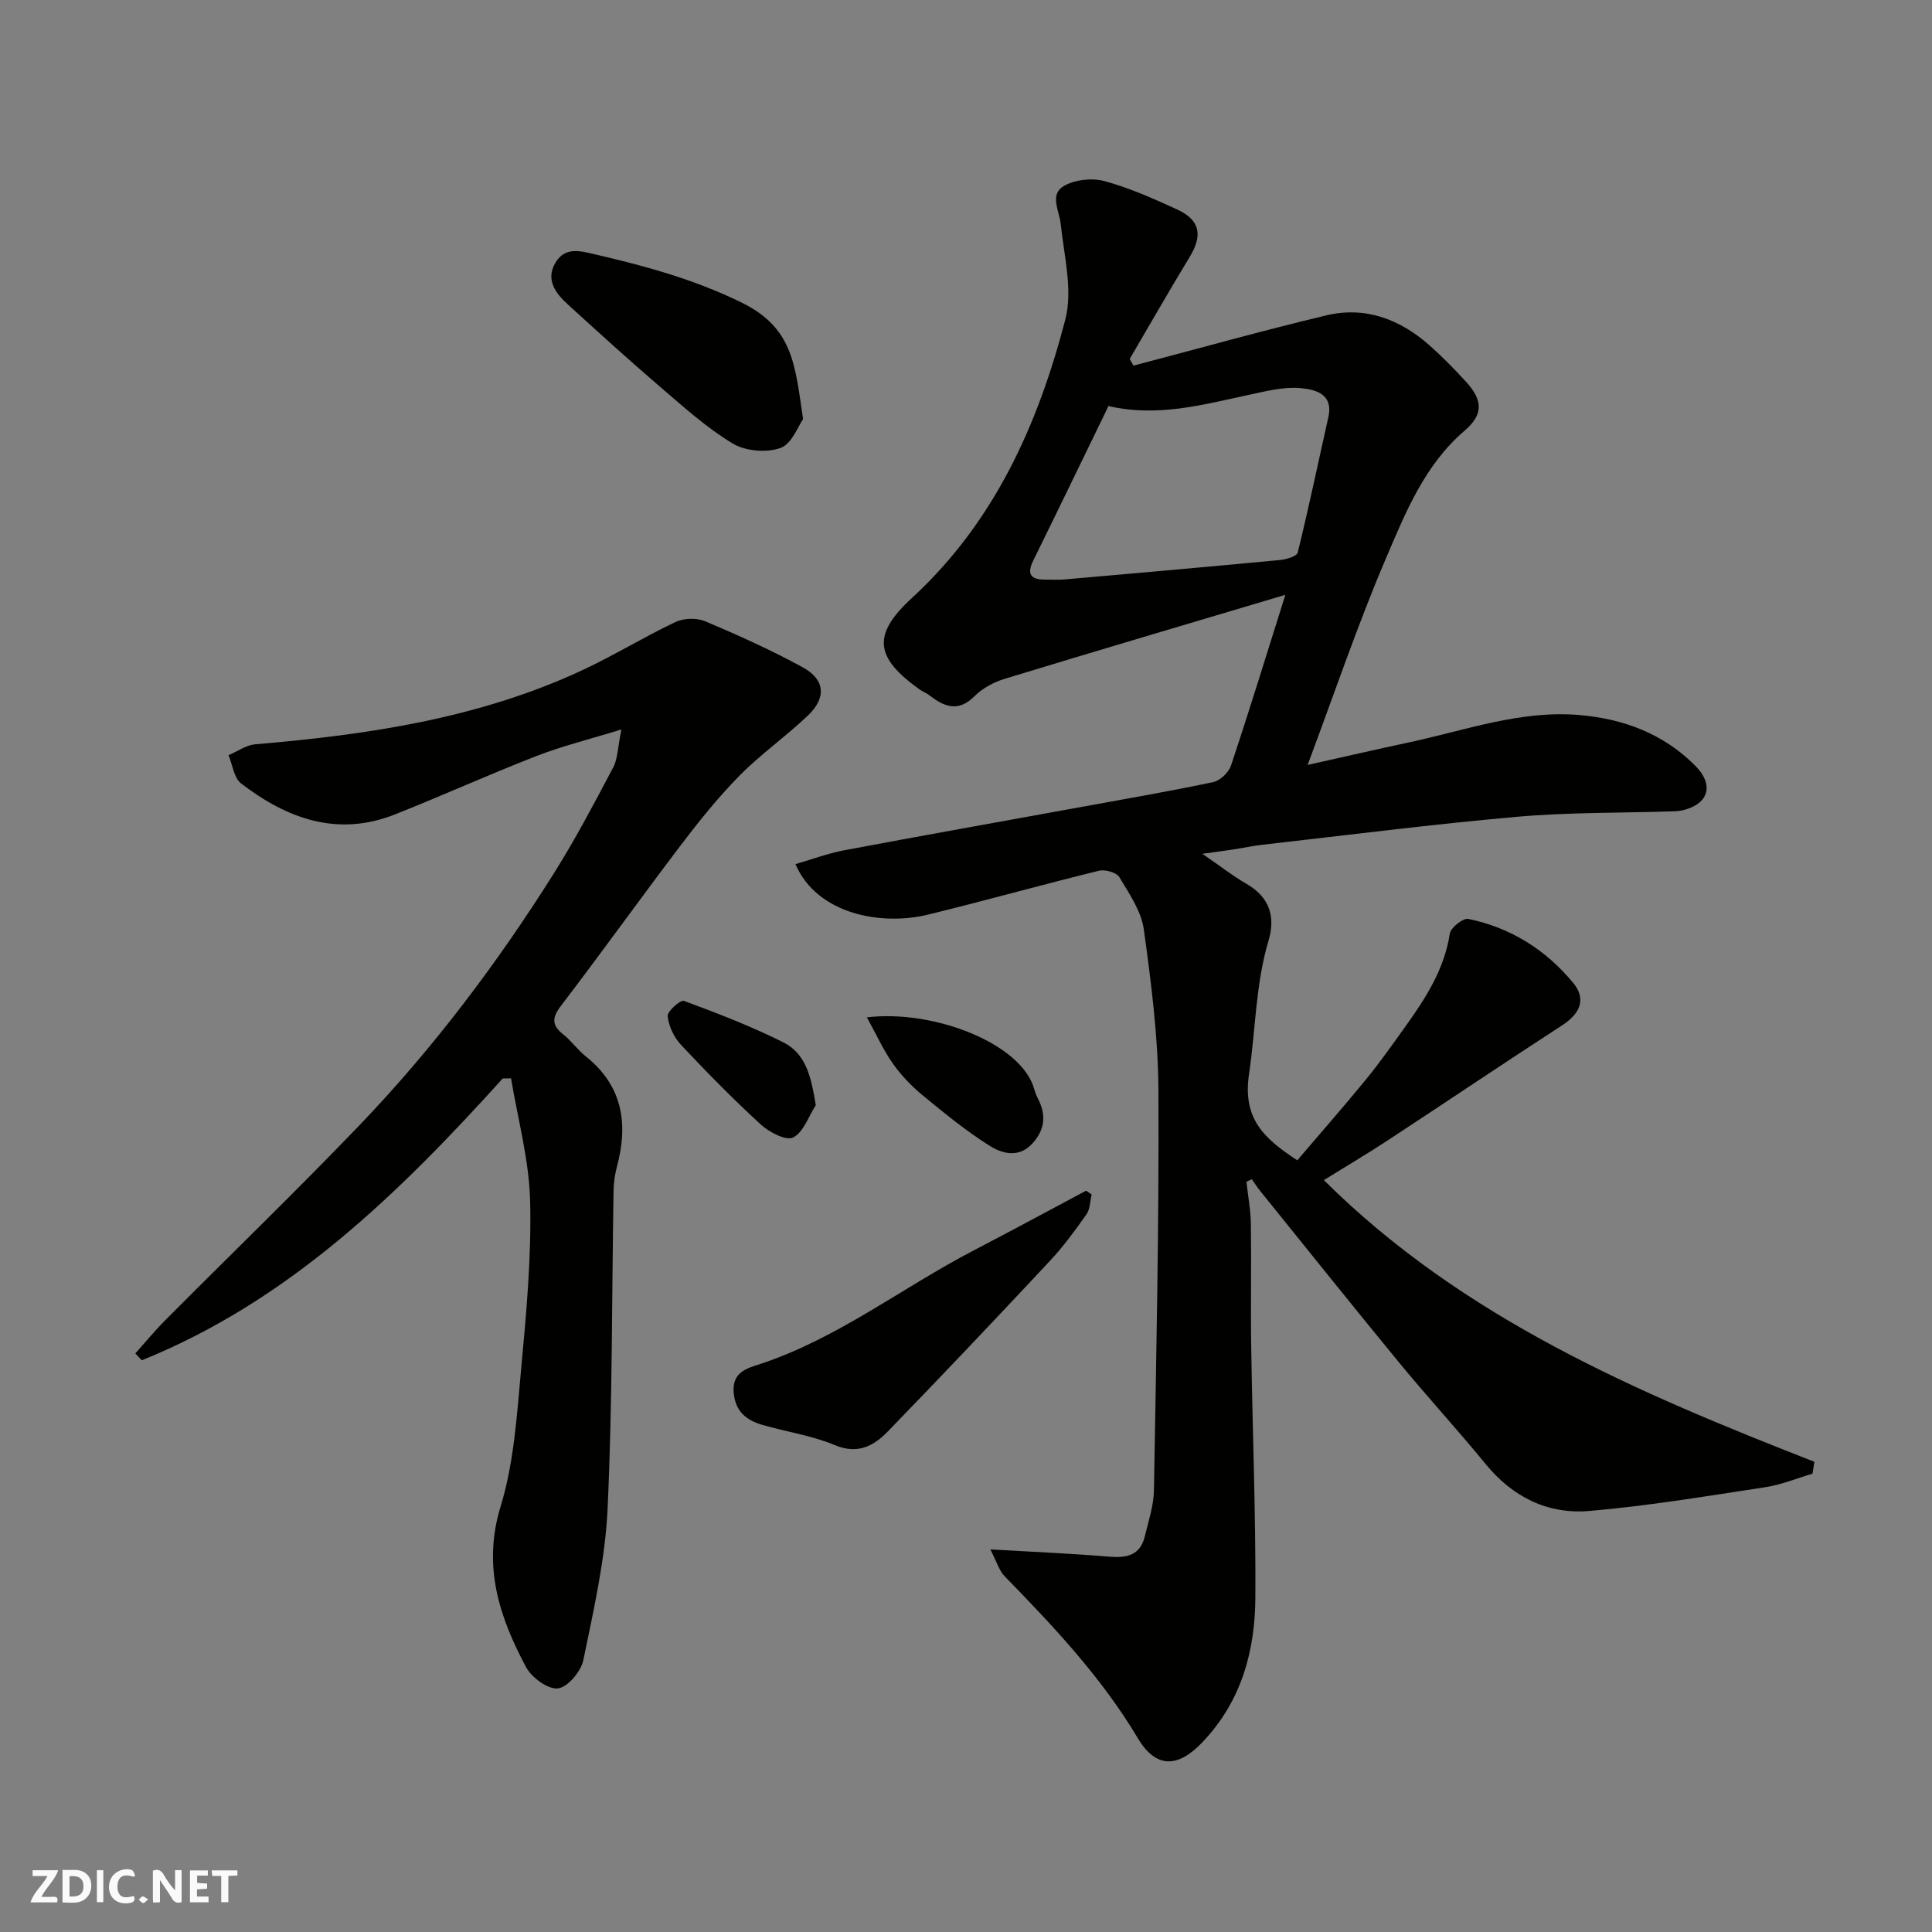 <svg enable-background="new 0 0 400 400" viewBox="0 0 400 400" xmlns="http://www.w3.org/2000/svg"><rect x="0" y="0" width="400" height="400" fill="#808080" stroke="none"/><g fill="#fafafb"><path d="m37.59 393.81c-.92.31-1.52.05-2-.78-.7-1.2-1.52-2.34-2.47-3.78v4.59c-.55.03-.95.05-1.41.07-.03-.37-.06-.64-.06-.91 0-1.91 0-3.81 0-5.7 1.13-.41 1.77-.03 2.29.91.62 1.11 1.38 2.14 2.31 3.19v-4.2h1.35v6.61z"/><path d="m12.94 393.88v-6.75c1.9.19 3.93-.54 5.37 1.29.8 1.01.78 2.88.03 3.97-1.37 1.97-3.4 1.51-5.4 1.49m1.45-1.22c2.04.12 2.92-.58 2.89-2.21-.03-1.51-.98-2.19-2.89-2z"/><path d="m11.81 393.87h-5.49c.68-2.18 2.47-3.48 3.51-5.45h-3.08v-1.21h5.29c-.71 2.13-2.44 3.48-3.47 5.51.86 0 1.63.04 2.39-.01.79-.05 1.14.21.85 1.16"/><path d="m39.33 393.86v-6.61h3.7v1.07h-2.22v1.52c.68.04 1.34.09 2.07.13v1.07c-.72.05-1.38.09-2.1.14v1.48h2.4v1.19h-3.85z"/><path d="m27.71 388.56c-1.15-.3-2.46-.61-3.1.64-.37.73-.41 1.93-.06 2.67.63 1.35 1.99.93 3.17.68.35.94-.01 1.32-.93 1.46-1.62.25-3.05-.27-3.76-1.48-.73-1.24-.6-3.03.31-4.17.88-1.11 2.71-1.7 4-1.16.32.13.44.74.65 1.12-.1.08-.19.16-.28.24"/><path d="m49.15 387.24v1.07c-.59.02-1.17.05-1.87.08v5.44h-1.48v-5.44h-1.85c-.05-.4-.08-.73-.13-1.15z"/><path d="m20.06 387.21h1.33v6.62h-1.33z"/><path d="m30.68 393.25c-.49.38-.8.79-1.05.76-.32-.05-.6-.45-.9-.7.26-.24.51-.64.8-.67.29-.04.62.3 1.15.61"/></g><path d="m205.04 320.79c9.14.53 16.88.85 24.6 1.5 3.61.3 6.42-.24 7.37-4.18.76-3.15 1.84-6.35 1.9-9.54.48-27.59 1.07-55.19.93-82.78-.06-11.12-1.49-22.28-3.02-33.33-.52-3.8-3.01-7.42-5.07-10.85-.59-.98-2.95-1.65-4.23-1.33-11.84 2.9-23.58 6.2-35.42 9.09-9.6 2.34-22.93-.04-27.41-10.46 3.41-.99 6.65-2.21 10.01-2.85 16.34-3.08 32.72-5.99 49.08-8.97 9.14-1.67 18.3-3.24 27.39-5.16 1.45-.31 3.22-2 3.7-3.44 3.75-11.24 7.23-22.57 11.25-35.34-19.97 5.95-39.05 11.58-58.07 17.38-2.28.69-4.64 1.96-6.3 3.62-3.4 3.38-6.26 2.18-9.33-.2-.64-.49-1.44-.77-2.09-1.25-9.2-6.59-9.82-11.27-1.51-18.91 17.07-15.71 26.08-35.88 31.74-57.63 1.59-6.11-.26-13.19-.95-19.78-.3-2.81-2.39-6.12.68-7.89 2.27-1.31 5.79-1.69 8.36-1 5.14 1.39 10.1 3.61 14.97 5.83 4.86 2.22 5.45 5.34 2.67 9.91-4.23 6.97-8.28 14.06-12.4 21.09.26.46.52.92.78 1.38 13.29-3.49 26.53-7.2 39.9-10.4 8.09-1.94 15.27.78 21.39 6.2 2.67 2.36 5.17 4.93 7.58 7.56 3.49 3.81 3.59 6.77-.3 10.1-8.35 7.15-12.28 17.05-16.37 26.62-5.81 13.61-10.55 27.66-16.14 42.59 7.54-1.68 14.21-3.22 20.91-4.65 11.65-2.48 23.05-6.7 35.24-5.69 9.2.77 17.51 3.85 24.14 10.54 3.81 3.85 2.82 7.69-2.23 9.09-.79.22-1.63.3-2.45.32-10.77.35-21.58.18-32.29 1.13-17.63 1.55-35.19 3.81-52.78 5.8-1.94.22-3.85.64-5.78.94-1.7.26-3.41.48-6.55.92 3.84 2.64 6.35 4.62 9.1 6.2 4.78 2.74 6.08 6.78 4.6 11.76-2.7 9.05-2.67 18.46-4.04 27.63-1.39 9.32 3.16 13.39 9.99 17.87 4.68-5.5 9.55-11.03 14.21-16.73 2.89-3.53 5.52-7.28 8.19-11 4.19-5.85 8.04-11.82 9.18-19.21.19-1.24 2.75-3.26 3.82-3.04 8.75 1.79 16.05 6.39 21.71 13.23 2.79 3.37 1.48 6.37-2.33 8.84-12.04 7.8-23.93 15.83-35.93 23.7-4.45 2.92-9.04 5.63-13.35 8.31 28.75 28.57 64.84 43.97 101.56 58.32-.13.82-.26 1.64-.39 2.46-3.25.95-6.45 2.29-9.77 2.8-12.13 1.84-24.26 3.88-36.46 4.92-8.56.73-15.85-2.87-21.46-9.73-5.83-7.13-12.08-13.91-17.92-21.02-9.68-11.77-19.19-23.68-28.77-35.54-.61-.76-1.14-1.59-1.7-2.39-.37.17-.74.35-1.12.52.32 2.92.88 5.83.92 8.75.12 8.5-.06 17 .07 25.49.26 17.27.96 34.53.86 51.79-.06 11.17-2.9 21.61-11.05 30.1-4.98 5.19-9.51 5.42-13.29-.93-7.5-12.58-17.39-23.08-27.51-33.46-1.2-1.2-1.7-3.07-3.02-5.62zm24.44-236.73c-.36.76-.56 1.2-.77 1.64-4.92 10.12-9.81 20.25-14.78 30.34-1.41 2.86-.5 3.98 2.47 3.96 1.33-.01 2.67.09 3.99-.03 14.86-1.3 29.72-2.61 44.57-4.02 1.33-.13 3.53-.76 3.72-1.55 2.29-9.3 4.24-18.68 6.34-28.02 1.1-4.9-2.81-5.74-5.72-6.02-3.45-.33-7.08.61-10.56 1.35-9.57 2.04-19.04 4.74-29.26 2.35z" fill="#010100"/><path d="m104.08 223.29c-21.55 23.87-44.35 46.09-74.72 58.34-.45-.47-.89-.95-1.34-1.42 2.08-2.32 4.06-4.73 6.26-6.94 13.33-13.4 26.93-26.54 40.02-40.17 15.36-16 28.68-33.68 40.48-52.45 4.42-7.04 8.3-14.43 12.19-21.79.93-1.76.91-4.03 1.69-7.84-6.67 2.06-12.24 3.43-17.55 5.49-9.86 3.83-19.51 8.21-29.35 12.11-11.91 4.72-22.34.86-31.83-6.4-1.49-1.14-1.78-3.87-2.62-5.87 1.86-.78 3.67-2.1 5.58-2.26 23.2-1.95 46.08-5.33 67.45-15.23 6.63-3.07 12.9-6.94 19.51-10.08 1.72-.81 4.39-.89 6.13-.16 6.86 2.89 13.67 5.96 20.2 9.53 4.65 2.54 4.97 6.3 1.09 9.99-4.52 4.31-9.7 7.94-14.08 12.37s-8.32 9.33-12.1 14.29c-8.4 11.06-16.48 22.36-24.91 33.39-1.92 2.51-2 4.05.46 6 1.69 1.34 2.96 3.19 4.65 4.53 7.68 6.14 8.82 14.01 6.41 22.95-.42 1.57-.64 3.23-.67 4.86-.37 21.93-.22 43.89-1.23 65.79-.49 10.52-2.89 20.99-5.02 31.37-.48 2.35-3.25 5.65-5.27 5.88-2.07.23-5.45-2.26-6.61-4.43-5.53-10.38-9.04-20.88-5.25-33.26 2.79-9.11 3.37-18.98 4.26-28.58 1.07-11.5 2.13-23.07 1.85-34.59-.2-8.51-2.55-16.97-3.95-25.45-.57.01-1.15.02-1.73.03z" fill="#010100"/><path d="m226.02 247.3c-.34 1.39-.31 3.03-1.08 4.12-2.35 3.34-4.79 6.66-7.57 9.64-11.08 11.85-22.24 23.65-33.54 35.29-2.88 2.97-6.2 4.85-10.98 2.85-4.75-1.99-10-2.74-14.99-4.19-3.3-.96-5.61-2.71-5.96-6.7-.37-4.29 2.88-5.05 5.41-5.88 16.14-5.32 29.47-15.85 44.31-23.56 7.79-4.05 15.5-8.23 23.25-12.35.39.25.77.52 1.15.78z" fill="#010100"/><path d="m166.27 86.78c-1.01 1.39-2.33 5.14-4.68 5.97-2.89 1.03-7.27.66-9.9-.93-5.41-3.26-10.2-7.6-15.03-11.74-6.49-5.57-12.82-11.32-19.14-17.09-2.48-2.26-4.57-5.04-2.58-8.5 2.05-3.57 5.31-2.51 8.63-1.74 10.27 2.38 20.3 5.16 29.89 9.85 10.85 5.3 11.14 13.05 12.81 24.18z" fill="#010100"/><path d="m179.48 210.63c13.81-1.66 32.02 5.4 34.64 14.85.21.77.54 1.52.9 2.24 1.64 3.31 1.23 6.29-1.28 9.03-2.8 3.06-6.23 2.11-8.82.49-4.9-3.08-9.43-6.79-13.91-10.48-2.28-1.88-4.41-4.09-6.11-6.5-1.95-2.74-3.35-5.87-5.42-9.63z" fill="#010100"/><path d="m168.9 228.81c-1.51 2.34-2.54 5.6-4.68 6.69-1.44.74-4.93-1.06-6.66-2.64-5.75-5.27-11.23-10.84-16.57-16.54-1.45-1.55-2.54-3.87-2.76-5.94-.11-.98 2.66-3.43 3.37-3.16 6.95 2.57 13.9 5.25 20.53 8.56 4.85 2.42 5.83 7.38 6.77 13.03z" fill="#010100"/></svg>